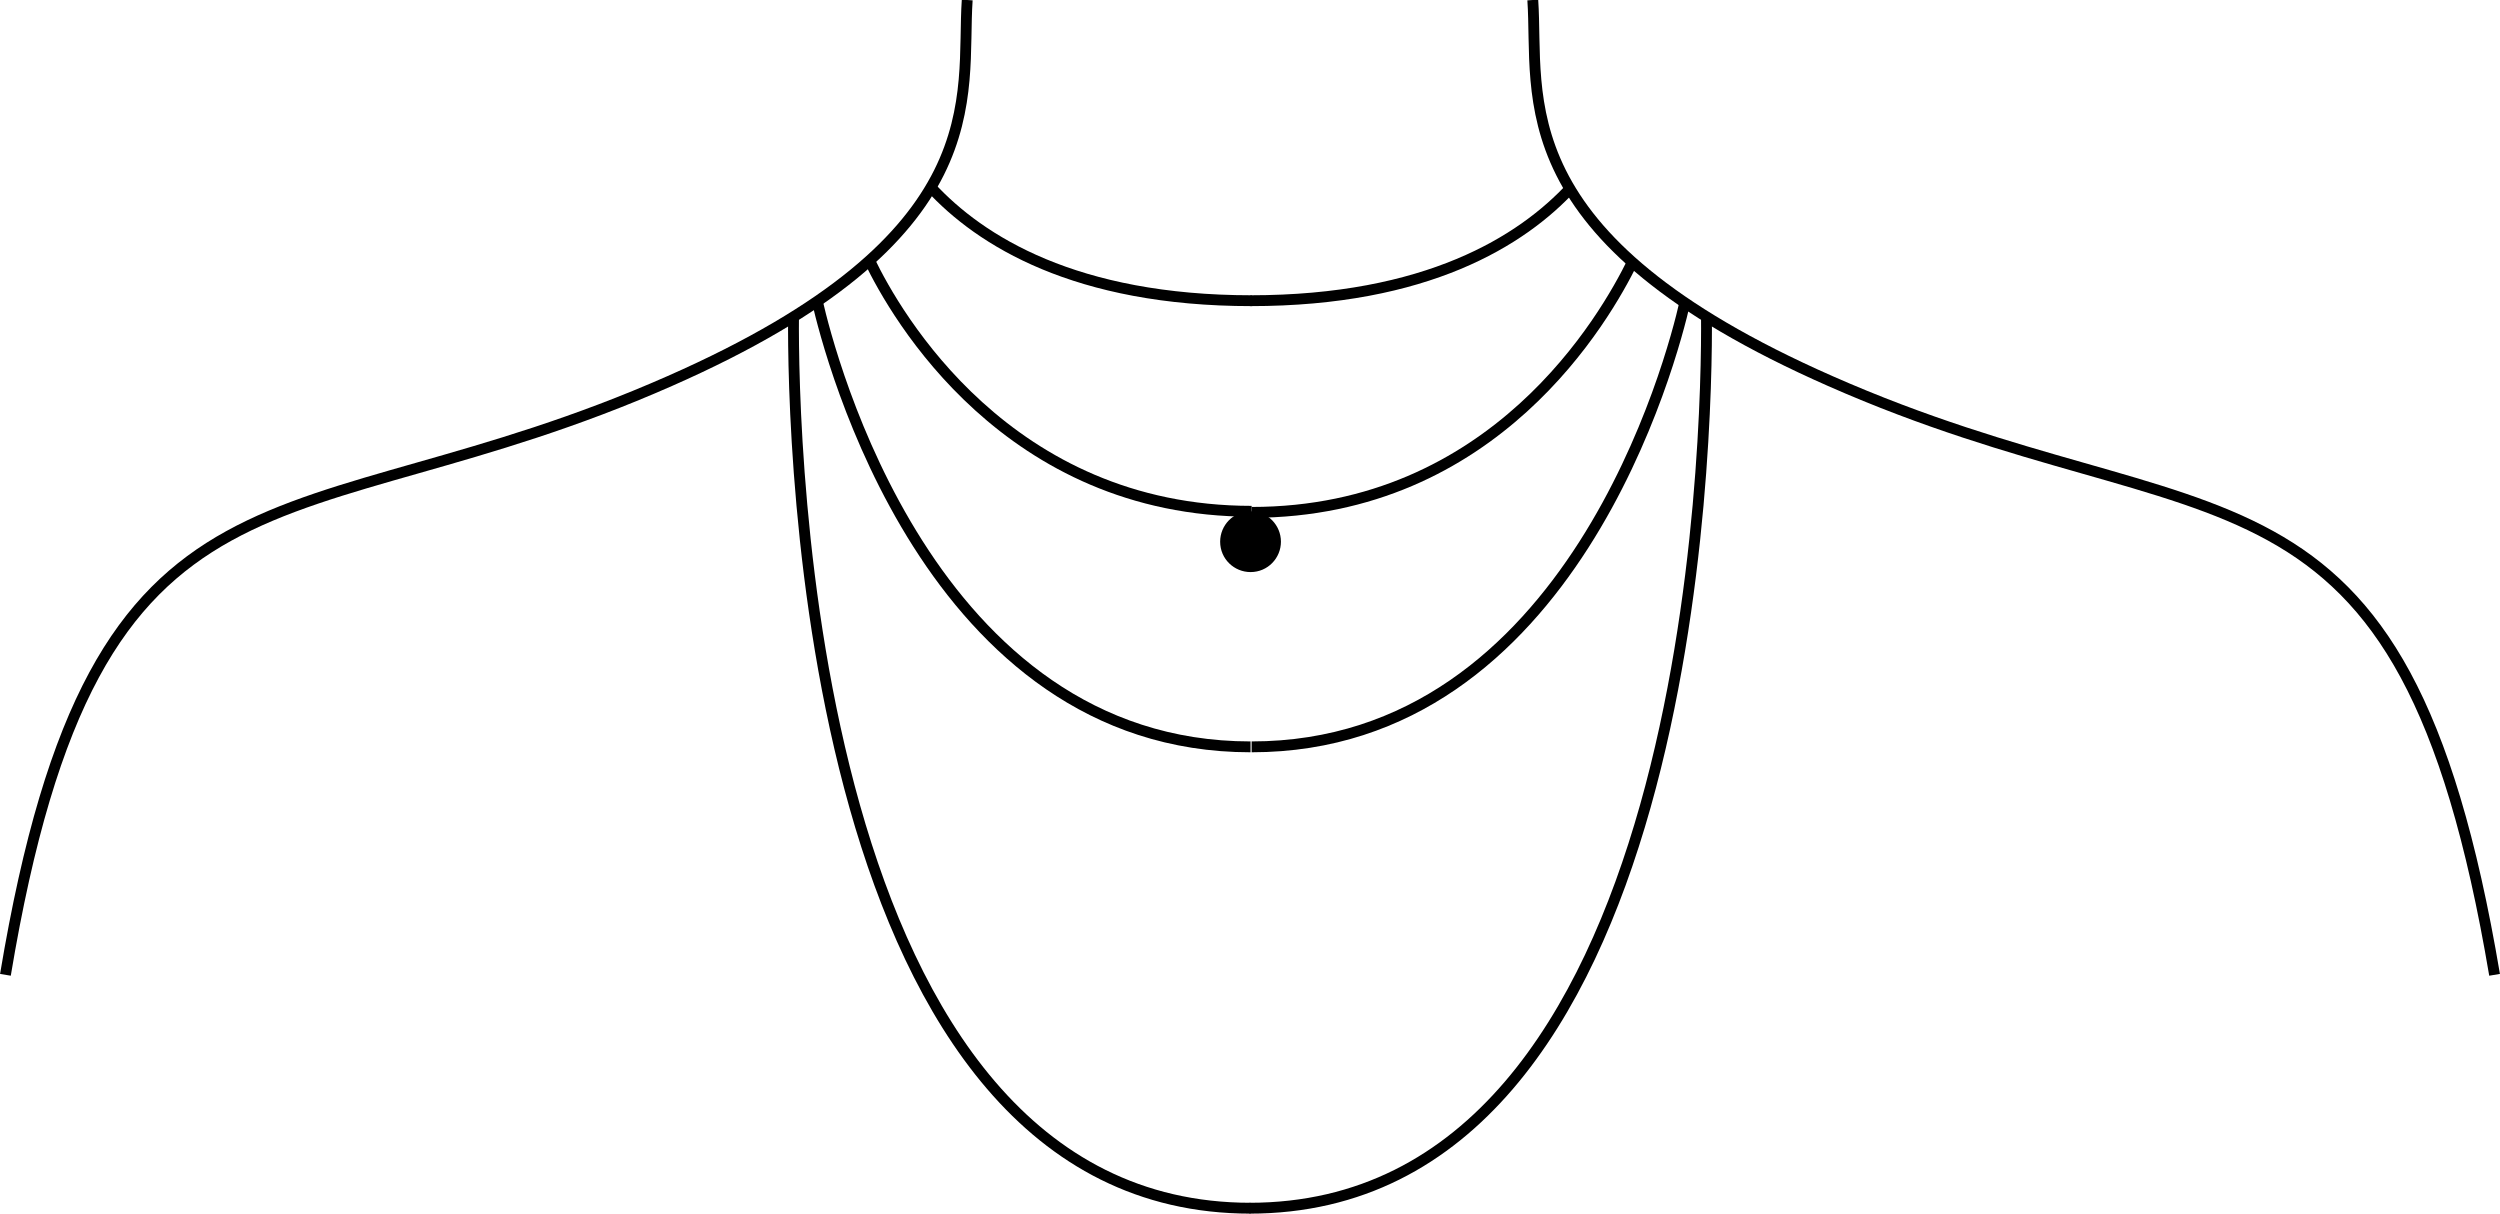 <?xml version="1.0" encoding="utf-8"?>
<!-- Generator: Adobe Illustrator 25.4.1, SVG Export Plug-In . SVG Version: 6.00 Build 0)  -->
<svg version="1.1" id="Livello_1" xmlns="http://www.w3.org/2000/svg" xmlns:xlink="http://www.w3.org/1999/xlink" x="0px" y="0px"
	 viewBox="0 0 230.3 111.8" style="enable-background:new 0 0 230.3 111.8;" xml:space="preserve">
<style type="text/css">
	.st0{fill:none;stroke:#000000;stroke-miterlimit:10;}
</style>
<g>
	<g>
		<g id="Group_581">
			<path id="Path_323" class="st0" d="M89.1,0c-0.6,8.9,2.8,21.8-27.4,35.1C26.6,50.6,8.9,39.4,0.5,89.8"/>
			<path id="Path_324" class="st0" d="M141.2,0c0.6,8.9-2.8,21.8,27.4,35.1c35.1,15.5,52.7,4.3,61.2,54.7"/>
			<path id="Path_325" class="st0" d="M85.7,17.2c4.6,5,13.4,10.5,29.6,10.5"/>
			<path id="Path_326" class="st0" d="M144.8,17.2c-4.6,5-13.4,10.5-29.6,10.5"/>
			<path id="Path_327" class="st0" d="M80.1,24c2.4,5,12.7,23.1,35.2,23.1"/>
			<path id="Path_328" class="st0" d="M150.4,24.1c-2.5,5.1-12.7,23.1-35.1,23.1"/>
			<path id="Path_329" class="st0" d="M75.3,27.8c1.1,4.8,10.3,41,39.9,41"/>
			<path id="Path_330" class="st0" d="M155.2,27.9c-1.1,4.9-10.4,40.9-39.9,40.9"/>
			<path id="Path_331" class="st0" d="M73.1,29.1c-0.1,10.9,1.1,82.2,42.1,82.2"/>
			<path id="Path_332" class="st0" d="M157.2,29.1c0.1,10.9-1.1,82.2-42.1,82.2"/>
			<path id="Path_333" d="M118,49.9c0,1.5-1.2,2.8-2.8,2.8c-1.5,0-2.8-1.2-2.8-2.8c0-1.5,1.2-2.8,2.8-2.8S118,48.4,118,49.9
				L118,49.9"/>
		</g>
	</g>
</g>
</svg>
